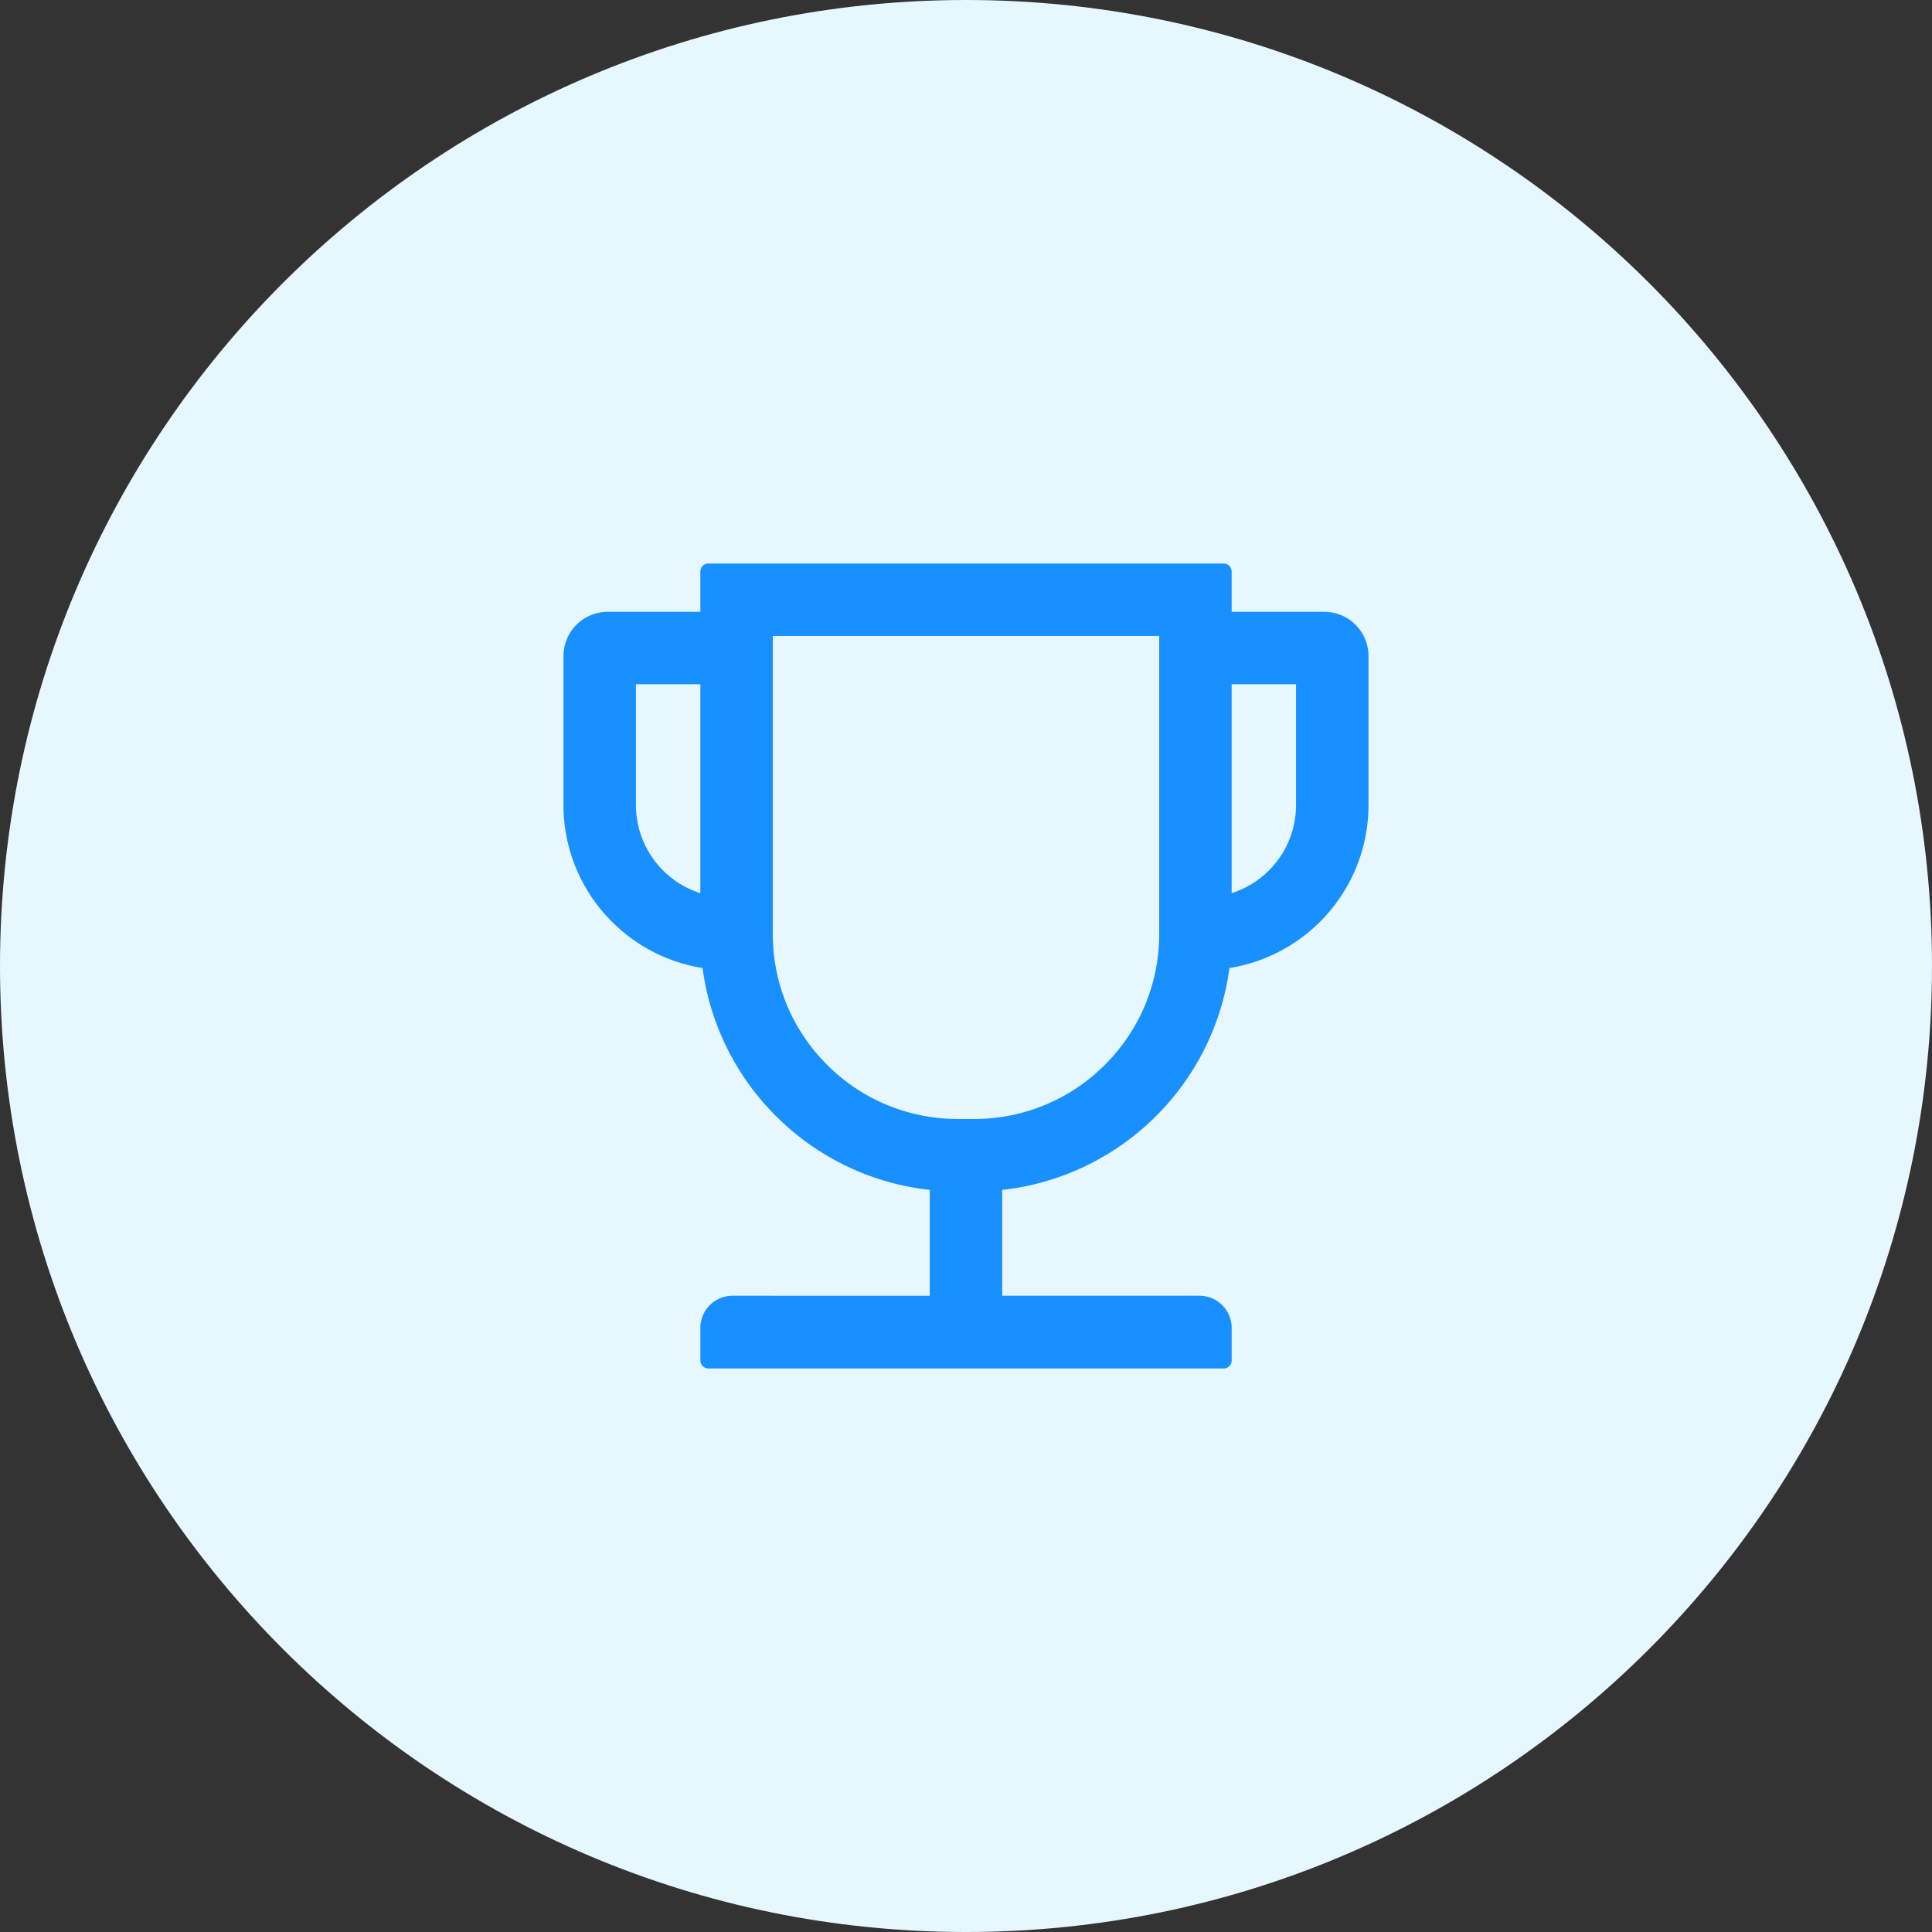 <svg width="100" height="100" fill="none" xmlns="http://www.w3.org/2000/svg"><rect width="100%" height="100%" fill="#333333" stroke="none"/><path fill-rule="evenodd" clip-rule="evenodd" d="M50 100c27.614 0 50-22.386 50-50S77.614 0 50 0 0 22.386 0 50s22.386 50 50 50z" fill="#E6F7FF"/><path d="M68.541 31.666H63.75v-2.083a.418.418 0 00-.417-.416H36.666a.418.418 0 00-.416.416v2.084h-4.792a2.291 2.291 0 00-2.292 2.291v7.709c0 4.255 3.125 7.791 7.198 8.437.808 6.052 5.667 10.818 11.76 11.484v5.48H37.917c-.922 0-1.666.744-1.666 1.666v1.683c0 .229.187.416.416.416h26.667c.23 0 .417-.187.417-.416v-1.683c0-.922-.745-1.666-1.667-1.666H51.875v-5.48c6.093-.666 10.953-5.432 11.76-11.484 4.073-.646 7.198-4.182 7.198-8.438v-7.708a2.292 2.292 0 00-2.292-2.291zm-35.625 10v-6.25h3.334V46.23a4.79 4.79 0 01-3.334-4.563zM60 48.334a9.51 9.51 0 01-2.808 6.776 9.518 9.518 0 01-6.776 2.807h-.833a9.51 9.51 0 01-6.776-2.807A9.518 9.518 0 0140 48.333V32.917h20v15.416zm7.083-6.666a4.791 4.791 0 01-3.333 4.562V35.416h3.333v6.25z" fill="#1890FF"/></svg>